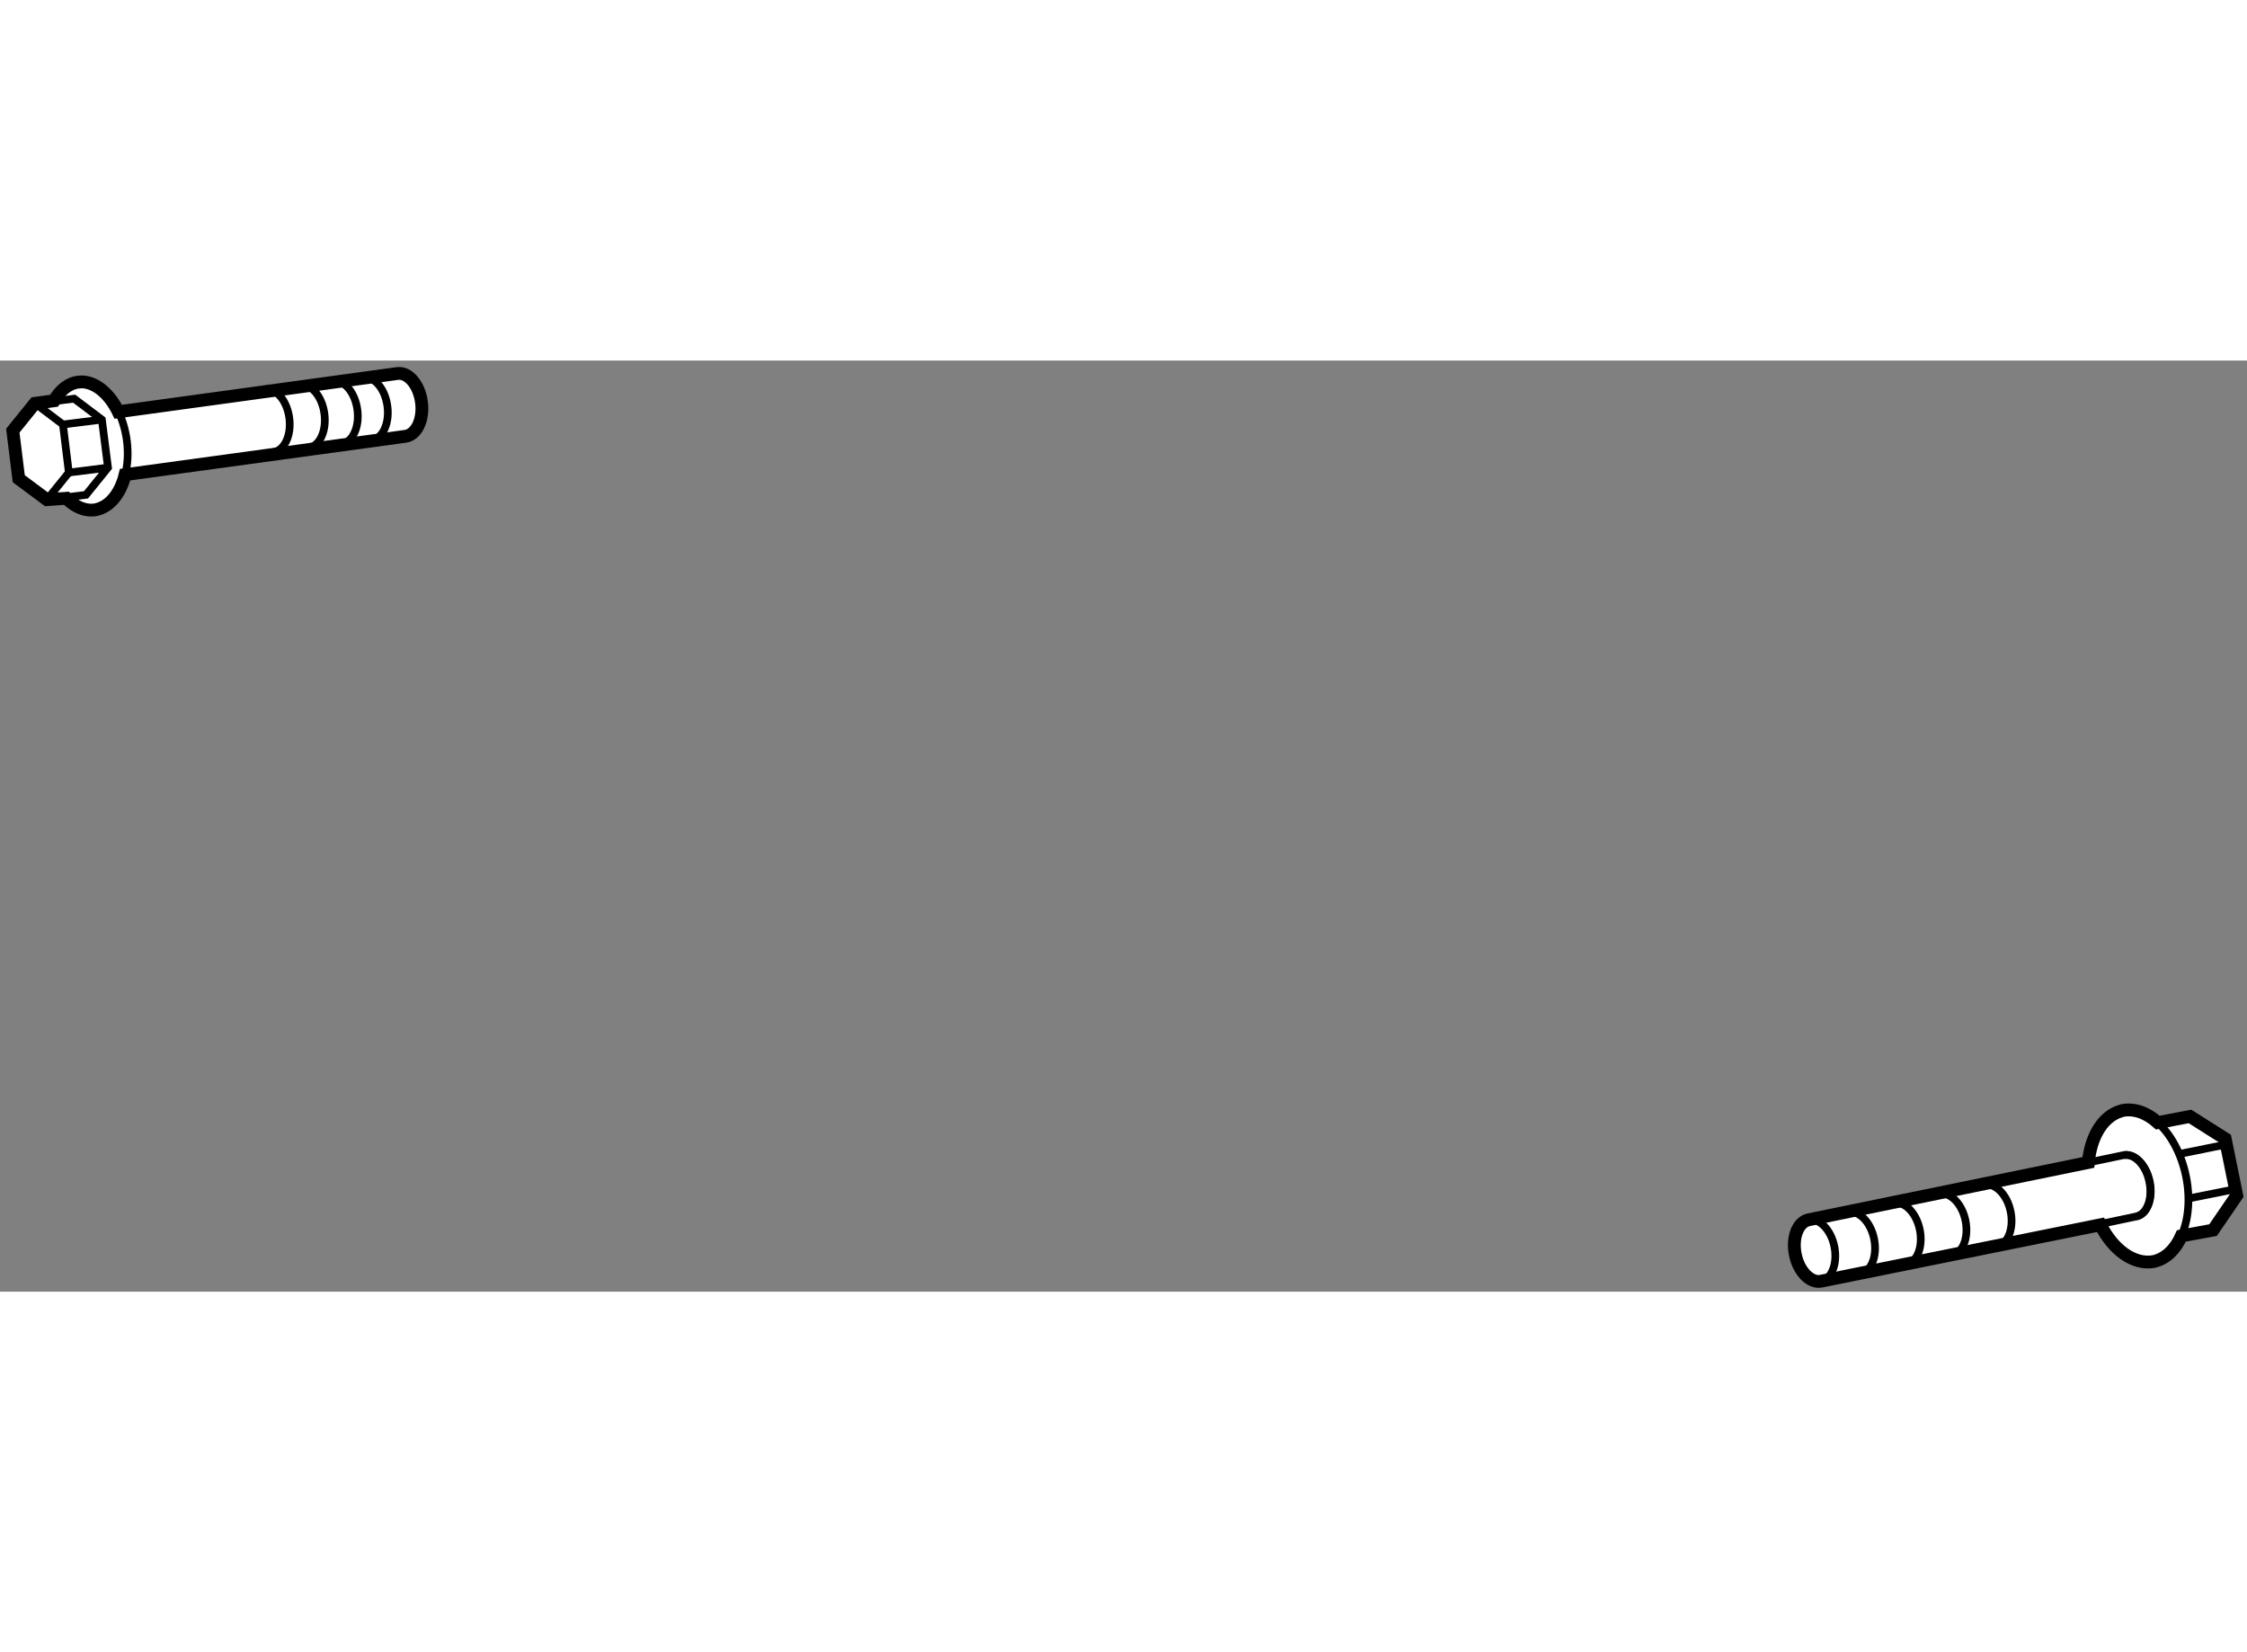 <?xml version="1.0" encoding="utf-8"?>
<!-- Generator: Adobe Illustrator 15.1.0, SVG Export Plug-In . SVG Version: 6.00 Build 0)  -->
<!DOCTYPE svg PUBLIC "-//W3C//DTD SVG 1.1//EN" "http://www.w3.org/Graphics/SVG/1.1/DTD/svg11.dtd">
<svg version="1.1" xmlns="http://www.w3.org/2000/svg" xmlns:xlink="http://www.w3.org/1999/xlink" x="0px" y="0px" width="244.8px"
	 height="180px" viewBox="93.988 87.098 87.626 36.31" enable-background="new 0 0 244.8 180" xml:space="preserve">
	
<rect x="93.988" y="87.098" width="87.626" height="36.31" fill="#808080" stroke="none"/>
	
<g><path fill="#FFFFFF" stroke="#000000" stroke-width="0.5" d="M175.427,118.369l-10.898,2.234c-0.428,0.086-0.663,0.693-0.53,1.355
				c0.133,0.665,0.593,1.129,1.012,1.04l10.888-2.198c0.488,0.973,1.287,1.564,2.063,1.436c0.478-0.101,0.856-0.469,1.093-1.001
				l1.235-0.227l0.924-1.351l-0.45-2.212l-1.373-0.87l-1.254,0.241c-0.422-0.378-0.909-0.565-1.383-0.471l-0.187,0.063
				C175.935,116.666,175.515,117.42,175.427,118.369z"></path><path fill="none" stroke="#000000" stroke-width="0.3" d="M176.814,118.086c0.421-0.084,0.873,0.376,1.01,1.036
				c0.133,0.661-0.102,1.272-0.524,1.353"></path><path fill="none" stroke="#000000" stroke-width="0.3" d="M164.508,120.607c0.418-0.083,0.882,0.379,1.014,1.041
				c0.134,0.656-0.102,1.269-0.524,1.354"></path><path fill="none" stroke="#000000" stroke-width="0.3" d="M166.058,120.311c0.417-0.084,0.881,0.378,1.014,1.041
				c0.134,0.655-0.103,1.268-0.524,1.353"></path><path fill="none" stroke="#000000" stroke-width="0.3" d="M167.84,119.954c0.417-0.084,0.881,0.378,1.014,1.04
				c0.134,0.656-0.103,1.269-0.525,1.354"></path><path fill="none" stroke="#000000" stroke-width="0.3" d="M169.621,119.598c0.418-0.084,0.882,0.378,1.015,1.041
				c0.134,0.655-0.103,1.268-0.525,1.353"></path><path fill="none" stroke="#000000" stroke-width="0.3" d="M171.381,119.245c0.418-0.083,0.882,0.379,1.015,1.041
				c0.134,0.655-0.103,1.269-0.525,1.353"></path><path fill="none" stroke="#000000" stroke-width="0.3" d="M175.507,118.354l1.291-0.27c0.428-0.08,0.876,0.38,1.008,1.042
				c0.138,0.665-0.092,1.271-0.519,1.351l-1.399,0.296"></path><line fill="none" stroke="#000000" stroke-width="0.3" x1="180.807" y1="117.667" x2="178.916" y2="118.051"></line><line fill="none" stroke="#000000" stroke-width="0.3" x1="181.162" y1="119.409" x2="179.27" y2="119.788"></line><path fill="none" stroke="#000000" stroke-width="0.3" d="M178.135,116.817c0.506,0.459,0.918,1.201,1.101,2.095
				c0.179,0.872,0.094,1.709-0.183,2.323"></path></g><g><path fill="#FFFFFF" stroke="#000000" stroke-width="0.5" d="M97.828,92.887c0.492-0.148,0.875-0.659,1.038-1.339l0,0
				l10.932-1.496c0.431-0.059,0.715-0.649,0.627-1.322c-0.084-0.671-0.502-1.179-0.931-1.128l-10.894,1.494
				c-0.332-0.682-0.849-1.138-1.398-1.167l-0.135,0.007c-0.403,0.042-0.732,0.314-0.971,0.729l-0.747,0.102l-0.861,1.065l0.232,1.874
				l1.098,0.816l0.758-0.054c0.326,0.329,0.715,0.503,1.106,0.456L97.828,92.887z"></path><path fill="none" stroke="#000000" stroke-width="0.3" d="M106.013,90.505c0.431-0.059,0.715-0.649,0.627-1.323
				c-0.084-0.671-0.502-1.179-0.931-1.128"></path><path fill="none" stroke="#000000" stroke-width="0.3" d="M104.644,90.669c0.431-0.059,0.715-0.649,0.627-1.322
				c-0.084-0.671-0.502-1.179-0.93-1.128"></path><path fill="none" stroke="#000000" stroke-width="0.3" d="M107.299,90.352c0.431-0.059,0.715-0.649,0.627-1.323
				c-0.084-0.671-0.502-1.179-0.931-1.128"></path><path fill="none" stroke="#000000" stroke-width="0.3" d="M108.47,90.211c0.431-0.059,0.715-0.649,0.627-1.323
				c-0.084-0.671-0.502-1.179-0.93-1.128"></path><polyline fill="none" stroke="#000000" stroke-width="0.3" points="95.35,88.766 96.442,89.59 96.673,91.465 95.819,92.521 		"></polyline><polyline fill="none" stroke="#000000" stroke-width="0.3" points="96.153,88.675 96.881,88.585 97.961,89.401 98.2,91.274 
				97.342,92.335 96.569,92.43 		"></polyline><line fill="none" stroke="#000000" stroke-width="0.3" x1="98.2" y1="91.274" x2="96.673" y2="91.465"></line><line fill="none" stroke="#000000" stroke-width="0.3" x1="97.961" y1="89.401" x2="96.442" y2="89.59"></line><path fill="none" stroke="#000000" stroke-width="0.3" d="M98.866,91.548c0.104-0.388,0.129-0.84,0.071-1.312
				c-0.054-0.416-0.168-0.805-0.328-1.142"></path></g>


</svg>